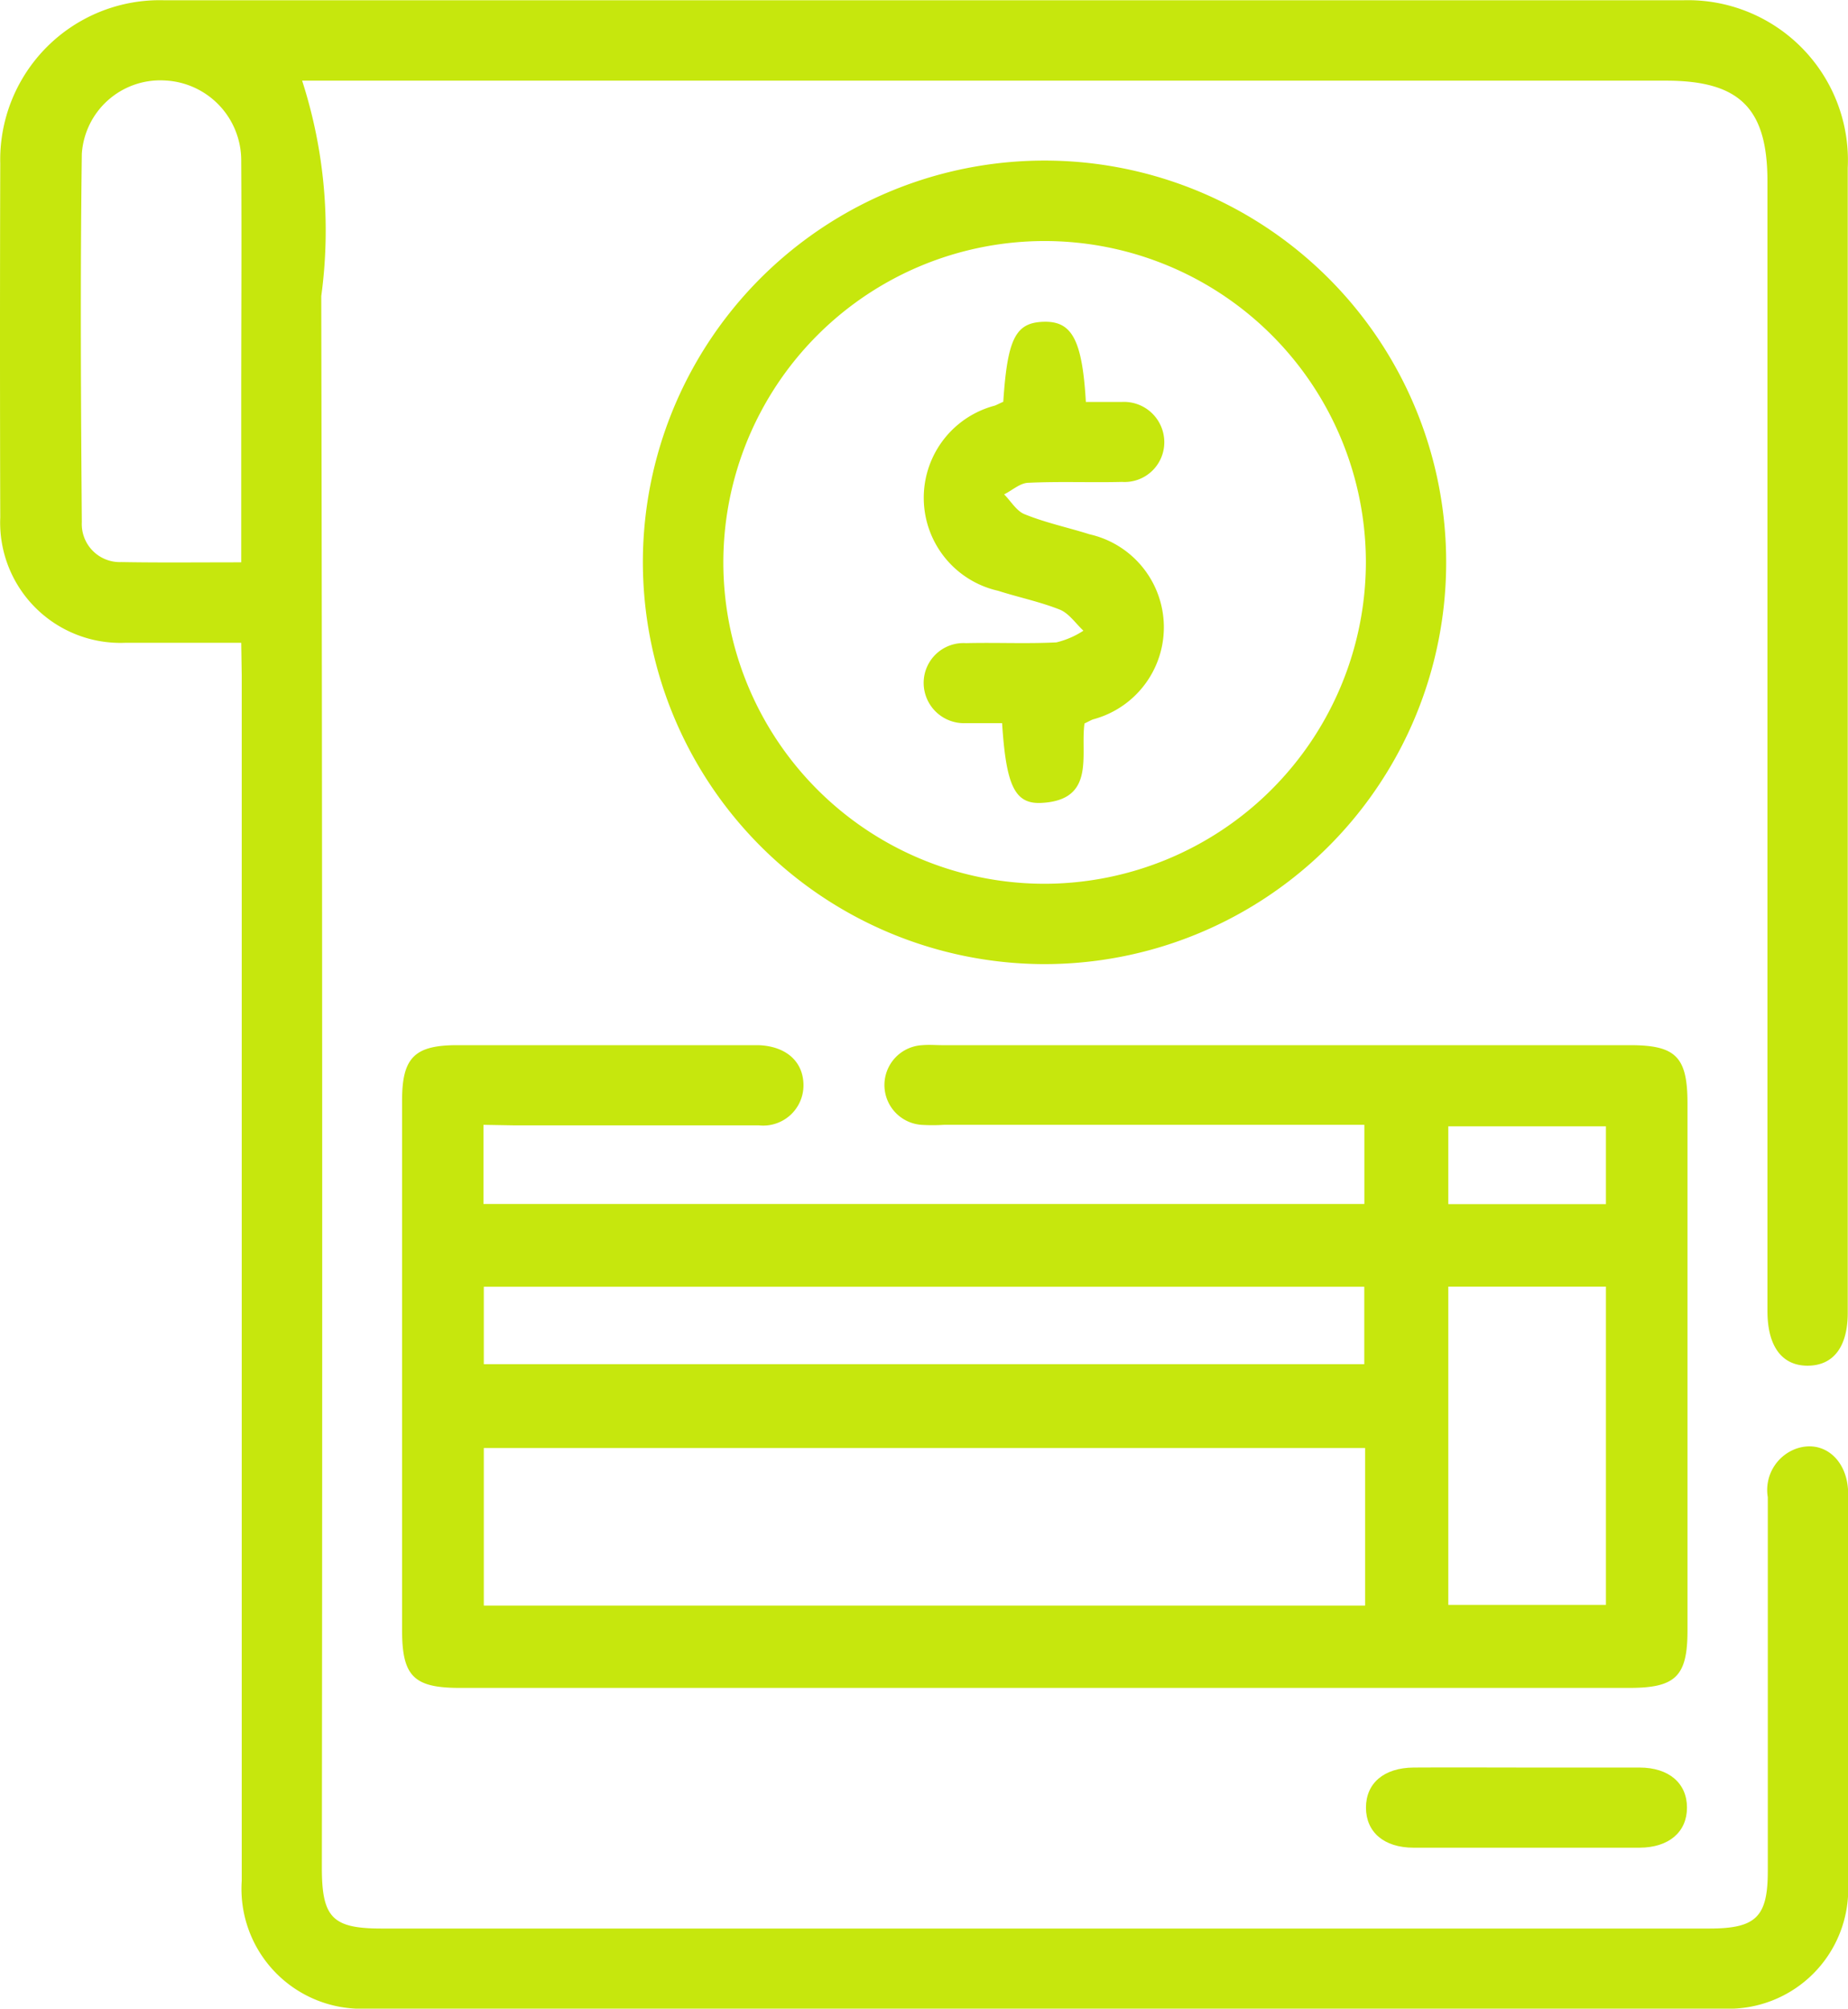 <svg xmlns="http://www.w3.org/2000/svg" width="21.818" height="23.708" viewBox="0 0 21.818 23.708">
  <g id="Grupo_107" data-name="Grupo 107" transform="translate(-8526.883 -70.158)">
    <path id="Trazado_185" data-name="Trazado 185" d="M8529.731,77.745c-.486,0-.931,0-1.373,0a1.42,1.42,0,0,1-1.472-1.48q-.006-2.089,0-4.178a1.883,1.883,0,0,1,1.937-1.926q8.965,0,17.931,0a1.889,1.889,0,0,1,1.944,1.979q0,6.756,0,13.512c0,.4-.167.622-.469.625s-.479-.221-.479-.645V72.3c0-.865-.328-1.19-1.2-1.19h-16.1a5.753,5.753,0,0,1,.226,2.543q.018,9.274.007,18.549c0,.59.125.718.705.718h15.677c.55,0,.689-.137.689-.676,0-1.472,0-2.943,0-4.415a.518.518,0,0,1,.326-.569c.327-.121.621.125.623.527,0,1.007,0,2.015,0,3.022,0,.534,0,1.067,0,1.6a1.412,1.412,0,0,1-1.463,1.457q-8.019,0-16.033,0a1.416,1.416,0,0,1-1.47-1.51q0-7.111,0-14.223Zm0-.95V74.928c0-.956.006-1.912,0-2.868a.945.945,0,0,0-.9-.952.928.928,0,0,0-.982.866c-.019,1.448-.011,2.9,0,4.347a.449.449,0,0,0,.467.471C8528.768,76.8,8529.23,76.795,8529.731,76.795Z" fill="#c6e70d"/>
    <path id="Trazado_186" data-name="Trazado 186" d="M8532.591,83.434v.934h10.4v-.934h-4.965a2.153,2.153,0,0,1-.267,0,.471.471,0,0,1,.014-.94c.079-.007.158,0,.237,0h8.119c.54,0,.677.138.677.687v6.221c0,.541-.139.678-.686.678h-13.809c-.544,0-.681-.138-.681-.683v-6.25c0-.506.147-.653.651-.653h3.555c.327.011.532.193.533.472a.475.475,0,0,1-.529.474c-.968,0-1.936,0-2.9,0ZM8543,87.249h-10.405v1.859H8543Zm-10.405-.99h10.395v-.914h-10.395Zm11.387-.915V89.1h1.861V85.344Zm1.861-.974v-.918h-1.861v.918Z" fill="#c6e70d"/>
    <path id="Trazado_187" data-name="Trazado 187" d="M8534.473,76.768a4.742,4.742,0,1,1,4.7,4.769A4.748,4.748,0,0,1,8534.473,76.768Zm8.536.034a3.793,3.793,0,1,0-3.792,3.787A3.8,3.8,0,0,0,8543.009,76.8Z" fill="#c6e70d"/>
    <path id="Trazado_188" data-name="Trazado 188" d="M8544.906,91.02c.443,0,.889,0,1.333,0,.349,0,.561.186.561.473s-.213.472-.561.473q-1.334,0-2.667,0c-.35,0-.562-.185-.562-.473s.211-.47.562-.473C8544.017,91.017,8544.461,91.02,8544.906,91.02Z" fill="#c6e70d"/>
    <path id="Trazado_189" data-name="Trazado 189" d="M8538.728,74.9c.049-.745.145-.934.475-.944s.457.2.5.946c.14,0,.283,0,.426,0a.476.476,0,0,1,.5.469.469.469,0,0,1-.5.475c-.364.009-.73-.007-1.1.01-.1,0-.194.089-.291.137.081.081.148.2.246.236.247.1.509.155.762.235a1.125,1.125,0,0,1,.041,2.185c-.026.01-.052.025-.1.048-.052.365.137.9-.5.937-.324.021-.425-.2-.473-.941-.14,0-.282,0-.426,0a.476.476,0,0,1-.5-.469.47.47,0,0,1,.5-.475c.356-.009.712.009,1.067-.009a1.018,1.018,0,0,0,.319-.138c-.09-.084-.167-.2-.272-.246-.237-.095-.491-.147-.735-.225a1.125,1.125,0,0,1-.041-2.185C8538.658,74.934,8538.684,74.919,8538.728,74.9Z" fill="#c6e70d"/>
  </g>
</svg>

